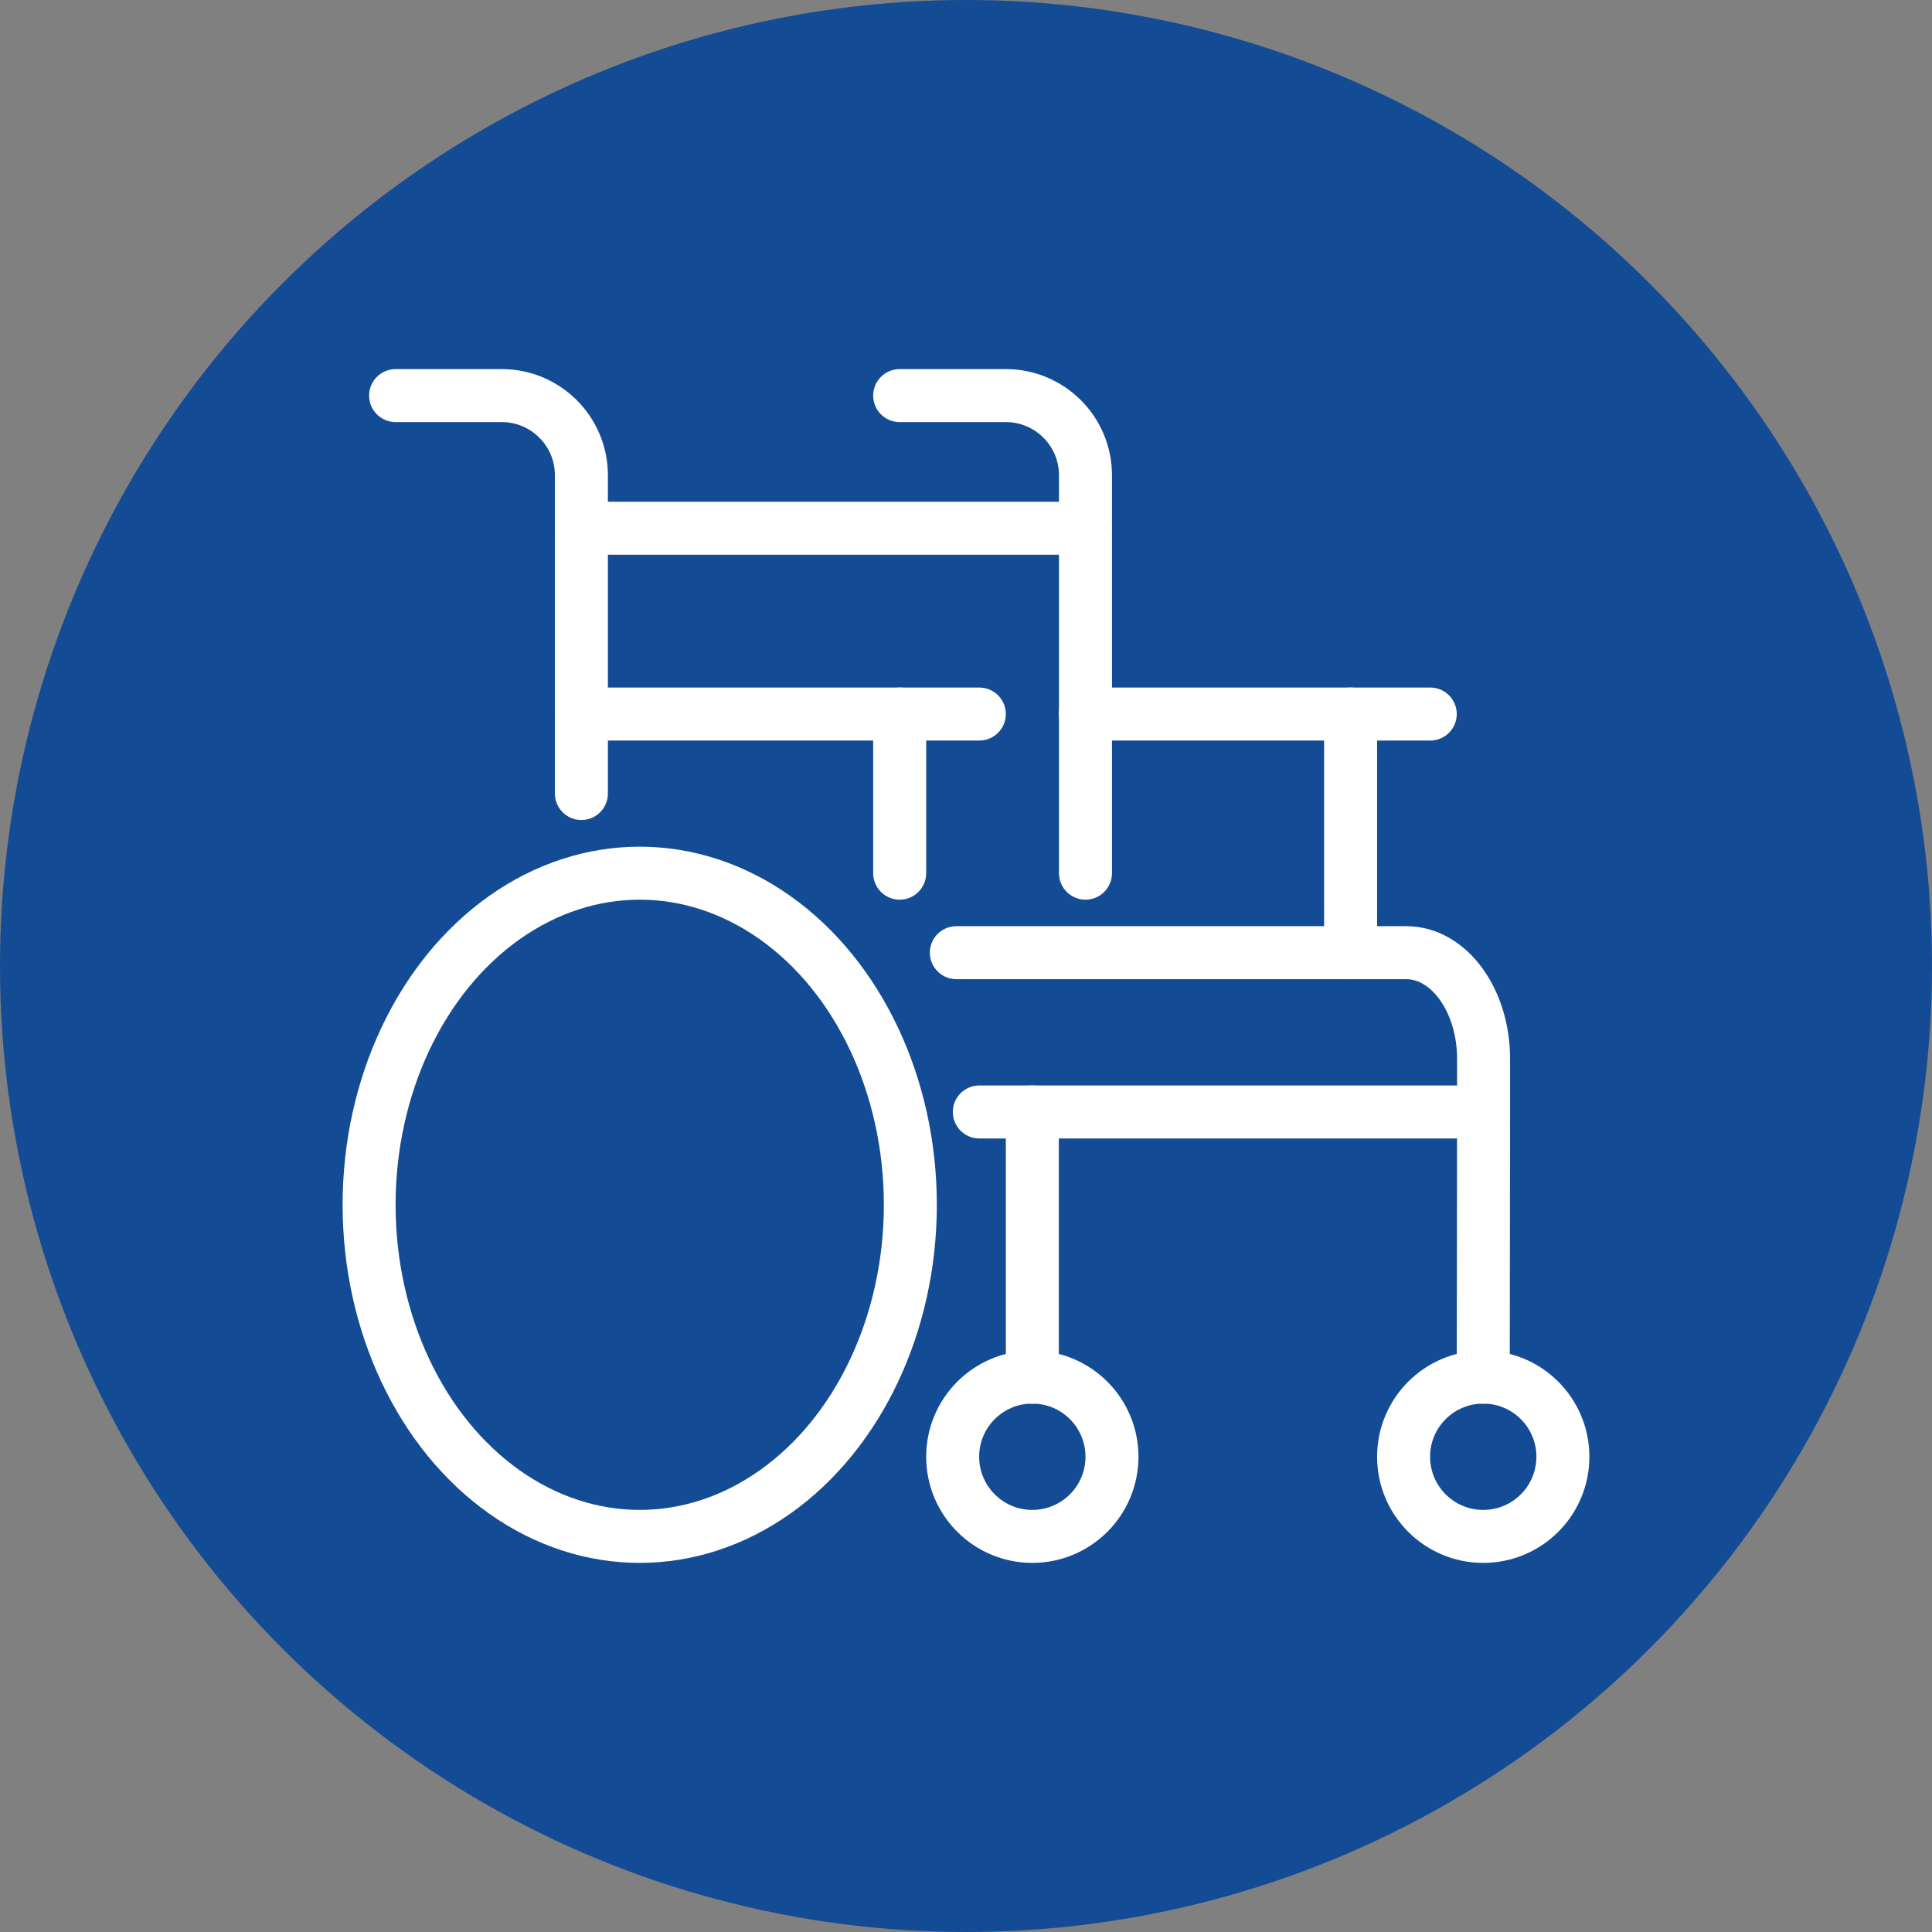 <?xml version="1.0" encoding="utf-8"?>
<svg xmlns="http://www.w3.org/2000/svg" id="Layer_2" data-name="Layer 2" viewBox="0 0 115.94 115.94">
  <rect x="0" y="0" width="115.94" height="115.94" fill="#808080" stroke="none"/>
  <defs>
    <style>
      .cls-1 {
        stroke-linecap: round;
      }

      .cls-1, .cls-2 {
        fill: none;
        stroke: #fff;
        stroke-linejoin: round;
        stroke-width: 3.18px;
      }

      .cls-3 {
        fill: #134b95;
      }
    </style>
  </defs>
  <g id="Layer_3" data-name="Layer 3">
    <g>
      <circle class="cls-3" cx="57.97" cy="57.97" r="57.97"/>
      <g>
        <ellipse class="cls-2" cx="38.39" cy="72.3" rx="16.24" ry="19.9"/>
        <circle class="cls-2" cx="61.95" cy="87.42" r="4.78"/>
        <line class="cls-1" x1="34.89" y1="42.85" x2="58.77" y2="42.85"/>
        <line class="cls-1" x1="61.95" y1="82.65" x2="61.95" y2="66.73"/>
        <path class="cls-1" d="m23.74,23.74h6.37c2.64,0,4.78,2.14,4.78,4.78v19.1"/>
        <circle class="cls-1" cx="89.01" cy="87.42" r="4.78"/>
        <line class="cls-1" x1="65.13" y1="42.85" x2="85.83" y2="42.85"/>
        <polyline class="cls-1" points="89.01 82.65 89.03 66.73 58.77 66.73"/>
        <line class="cls-1" x1="81.05" y1="42.85" x2="81.05" y2="57.17"/>
        <path class="cls-1" d="m53.99,23.74h6.37c2.64,0,4.78,2.14,4.78,4.78v23.88"/>
        <path class="cls-1" d="m57.39,57.17h27c2.56,0,4.64,2.85,4.64,6.37v3.18"/>
        <line class="cls-1" x1="53.99" y1="42.85" x2="53.99" y2="52.4"/>
        <line class="cls-1" x1="34.89" y1="31.7" x2="65.13" y2="31.7"/>
      </g>
    </g>
  </g>
</svg>